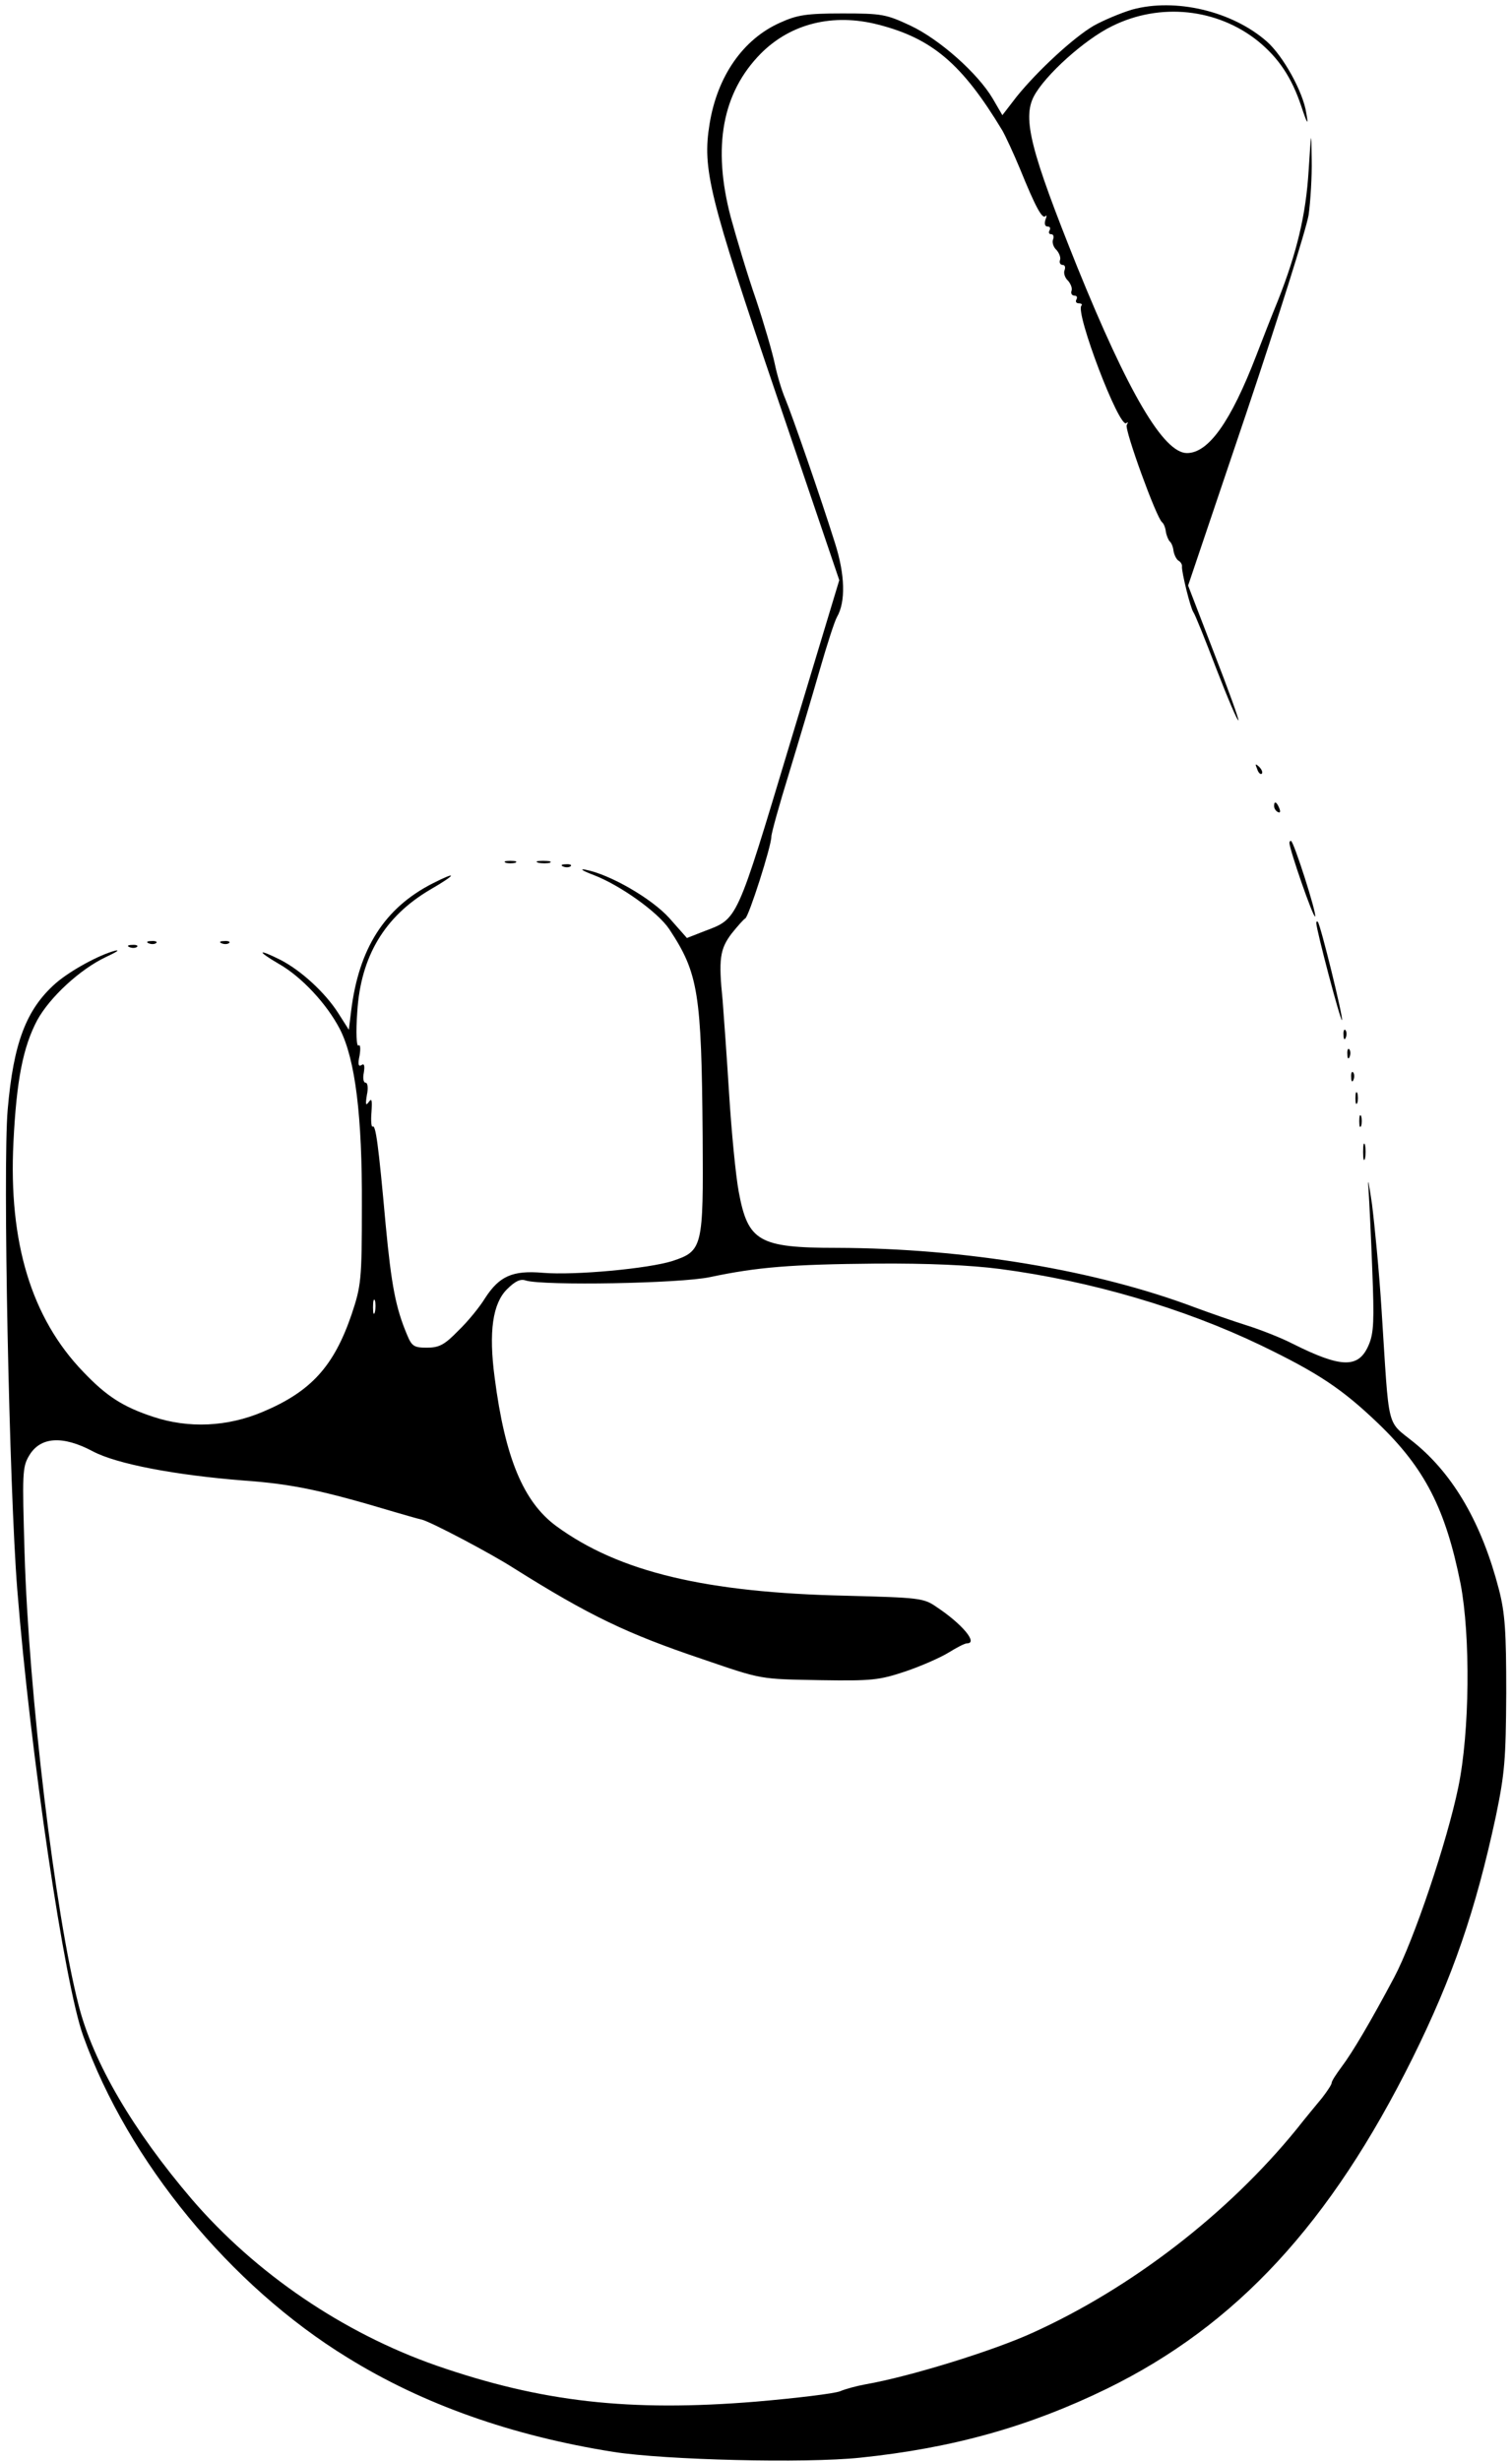 <?xml version="1.0" standalone="no"?>
<!DOCTYPE svg PUBLIC "-//W3C//DTD SVG 20010904//EN"
 "http://www.w3.org/TR/2001/REC-SVG-20010904/DTD/svg10.dtd">
<svg version="1.0" xmlns="http://www.w3.org/2000/svg"
 width="394pt" height="641pt" viewBox="0 0 394 641"
 preserveAspectRatio="xMidYMid meet">
<g transform="translate(0,641) scale(0.1,-0.1)"
fill="#000000" stroke="none">
<path d="M2950 6385 c-30 -9 -75 -28 -100 -42 -53 -31 -147 -118 -201 -185
l-37 -48 -25 43 c-39 66 -138 154 -214 190 -64 30 -75 32 -178 32 -94 0 -118
-4 -162 -24 -97 -43 -164 -140 -184 -264 -19 -117 -2 -187 175 -708 l163 -480
-129 -427 c-140 -465 -135 -454 -222 -487 l-46 -18 -46 52 c-46 51 -155 114
-219 126 -16 3 -7 -3 22 -14 68 -26 167 -96 197 -141 76 -115 84 -166 87 -540
2 -288 0 -298 -78 -324 -62 -20 -255 -38 -338 -31 -80 7 -114 -9 -151 -66 -14
-23 -45 -61 -70 -85 -36 -37 -50 -44 -82 -44 -33 0 -39 4 -51 33 -30 71 -41
129 -56 287 -19 211 -26 261 -34 256 -3 -3 -5 14 -3 37 2 32 1 38 -7 27 -8
-11 -9 -7 -5 18 4 18 2 32 -3 32 -6 0 -8 12 -5 26 3 19 1 25 -6 20 -8 -5 -10
2 -5 25 3 18 2 30 -3 26 -5 -3 -7 33 -3 88 9 144 71 248 190 318 69 40 73 50
6 16 -125 -64 -192 -169 -212 -332 l-6 -49 -28 44 c-34 53 -96 110 -150 138
-60 30 -63 24 -5 -10 60 -34 126 -105 160 -171 40 -79 58 -227 57 -459 0 -195
-2 -209 -27 -284 -46 -134 -105 -200 -231 -253 -92 -39 -193 -44 -286 -13 -79
26 -122 54 -182 117 -135 140 -195 337 -182 598 8 162 25 248 62 318 33 60
111 132 178 164 28 13 39 20 25 17 -42 -11 -117 -52 -155 -85 -77 -68 -110
-156 -125 -329 -13 -150 4 -987 25 -1250 34 -427 123 -1028 172 -1163 117
-326 383 -650 688 -837 197 -122 429 -204 694 -246 135 -21 499 -30 642 -15
242 25 441 81 644 180 337 165 582 430 796 861 104 210 164 383 217 630 23
111 26 147 27 320 0 160 -3 208 -19 270 -44 170 -117 298 -220 382 -75 61 -65
24 -86 348 -6 96 -18 220 -25 275 -8 55 -12 73 -9 40 2 -33 7 -130 10 -215 5
-128 4 -161 -9 -192 -26 -62 -70 -62 -198 2 -31 16 -85 37 -120 48 -35 11 -95
32 -133 46 -259 98 -600 155 -936 156 -203 0 -231 17 -255 146 -8 43 -19 158
-25 254 -6 96 -14 207 -17 245 -11 107 -7 133 23 173 16 20 32 38 36 40 9 4
68 188 68 213 0 9 21 84 46 165 25 82 61 203 80 269 19 66 39 128 45 138 23
40 21 110 -5 192 -37 118 -112 334 -130 377 -9 21 -21 61 -27 90 -6 29 -28
105 -49 168 -22 63 -51 160 -66 215 -48 183 -22 324 79 426 78 78 188 105 305
75 141 -36 219 -102 324 -276 8 -14 29 -59 46 -100 41 -101 58 -131 66 -123 4
4 4 0 0 -10 -3 -10 -1 -17 6 -17 6 0 8 -4 5 -10 -3 -5 -2 -10 4 -10 6 0 8 -6
5 -14 -3 -7 1 -20 9 -27 7 -8 12 -20 9 -27 -2 -6 1 -12 7 -12 6 0 8 -6 5 -14
-3 -7 1 -20 9 -27 7 -8 12 -20 9 -27 -2 -6 1 -12 8 -12 6 0 8 -4 5 -10 -3 -5
-1 -10 6 -10 7 0 10 -3 7 -6 -17 -17 99 -322 117 -306 5 4 5 2 1 -5 -6 -12 77
-241 92 -253 4 -3 9 -14 10 -25 2 -11 7 -22 10 -25 4 -3 9 -14 10 -25 2 -11 8
-23 14 -26 5 -3 9 -10 8 -15 -1 -14 22 -108 30 -119 4 -5 31 -72 60 -148 29
-75 55 -136 57 -133 2 2 -27 82 -64 177 l-67 174 152 450 c83 247 156 479 162
515 5 36 9 101 8 145 -1 78 -1 78 -8 -30 -7 -115 -31 -214 -80 -338 -16 -39
-41 -103 -56 -142 -67 -174 -125 -255 -181 -255 -61 0 -153 157 -286 485 -121
301 -143 386 -113 444 29 55 132 148 204 183 125 62 274 46 380 -39 54 -44 88
-95 113 -170 16 -48 19 -51 13 -18 -8 55 -60 149 -103 187 -90 79 -238 114
-351 83z m-344 -3280 c236 -31 478 -102 680 -199 149 -72 211 -113 305 -203
122 -117 176 -223 215 -418 26 -136 24 -386 -6 -530 -29 -141 -116 -399 -167
-495 -60 -113 -109 -196 -137 -233 -14 -19 -26 -37 -26 -42 0 -4 -11 -21 -25
-39 -14 -17 -44 -53 -66 -81 -178 -219 -430 -414 -689 -531 -103 -47 -320
-114 -435 -134 -22 -4 -52 -12 -66 -18 -15 -6 -114 -18 -219 -27 -330 -27
-559 -1 -833 94 -243 85 -471 240 -637 433 -153 179 -257 356 -295 505 -62
241 -130 810 -141 1179 -6 206 -6 223 12 253 29 49 87 53 166 11 62 -33 215
-62 393 -76 127 -9 206 -26 390 -81 28 -8 61 -18 75 -21 25 -7 176 -86 240
-127 196 -123 294 -170 490 -236 158 -54 148 -52 310 -55 132 -2 151 0 220 23
41 14 91 36 112 49 21 13 42 24 48 24 29 0 -12 50 -80 95 -33 23 -45 24 -235
29 -366 8 -592 62 -755 181 -86 63 -134 178 -161 387 -16 120 -5 193 32 230
21 21 35 28 49 23 45 -14 403 -8 481 9 123 26 211 33 431 35 136 1 247 -4 324
-14z m-1629 -112 c-3 -10 -5 -4 -5 12 0 17 2 24 5 18 2 -7 2 -21 0 -30z"/>
<path d="M3276 4407 c3 -10 9 -15 12 -12 3 3 0 11 -7 18 -10 9 -11 8 -5 -6z"/>
<path d="M3320 4311 c0 -6 4 -13 10 -16 6 -3 7 1 4 9 -7 18 -14 21 -14 7z"/>
<path d="M3360 4215 c0 -17 62 -196 67 -192 5 6 -56 197 -63 197 -2 0 -4 -2
-4 -5z"/>
<path d="M1318 4163 c6 -2 18 -2 25 0 6 3 1 5 -13 5 -14 0 -19 -2 -12 -5z"/>
<path d="M1403 4163 c9 -2 23 -2 30 0 6 3 -1 5 -18 5 -16 0 -22 -2 -12 -5z"/>
<path d="M1468 4153 c7 -3 16 -2 19 1 4 3 -2 6 -13 5 -11 0 -14 -3 -6 -6z"/>
<path d="M3430 4006 c0 -17 63 -256 67 -253 4 5 -56 249 -63 256 -2 2 -4 1 -4
-3z"/>
<path d="M388 3953 c7 -3 16 -2 19 1 4 3 -2 6 -13 5 -11 0 -14 -3 -6 -6z"/>
<path d="M578 3953 c7 -3 16 -2 19 1 4 3 -2 6 -13 5 -11 0 -14 -3 -6 -6z"/>
<path d="M338 3943 c7 -3 16 -2 19 1 4 3 -2 6 -13 5 -11 0 -14 -3 -6 -6z"/>
<path d="M3501 3714 c0 -11 3 -14 6 -6 3 7 2 16 -1 19 -3 4 -6 -2 -5 -13z"/>
<path d="M3511 3664 c0 -11 3 -14 6 -6 3 7 2 16 -1 19 -3 4 -6 -2 -5 -13z"/>
<path d="M3521 3604 c0 -11 3 -14 6 -6 3 7 2 16 -1 19 -3 4 -6 -2 -5 -13z"/>
<path d="M3532 3550 c0 -14 2 -19 5 -12 2 6 2 18 0 25 -3 6 -5 1 -5 -13z"/>
<path d="M3542 3490 c0 -14 2 -19 5 -12 2 6 2 18 0 25 -3 6 -5 1 -5 -13z"/>
<path d="M3552 3410 c0 -19 2 -27 5 -17 2 9 2 25 0 35 -3 9 -5 1 -5 -18z"/>
</g>
</svg>
